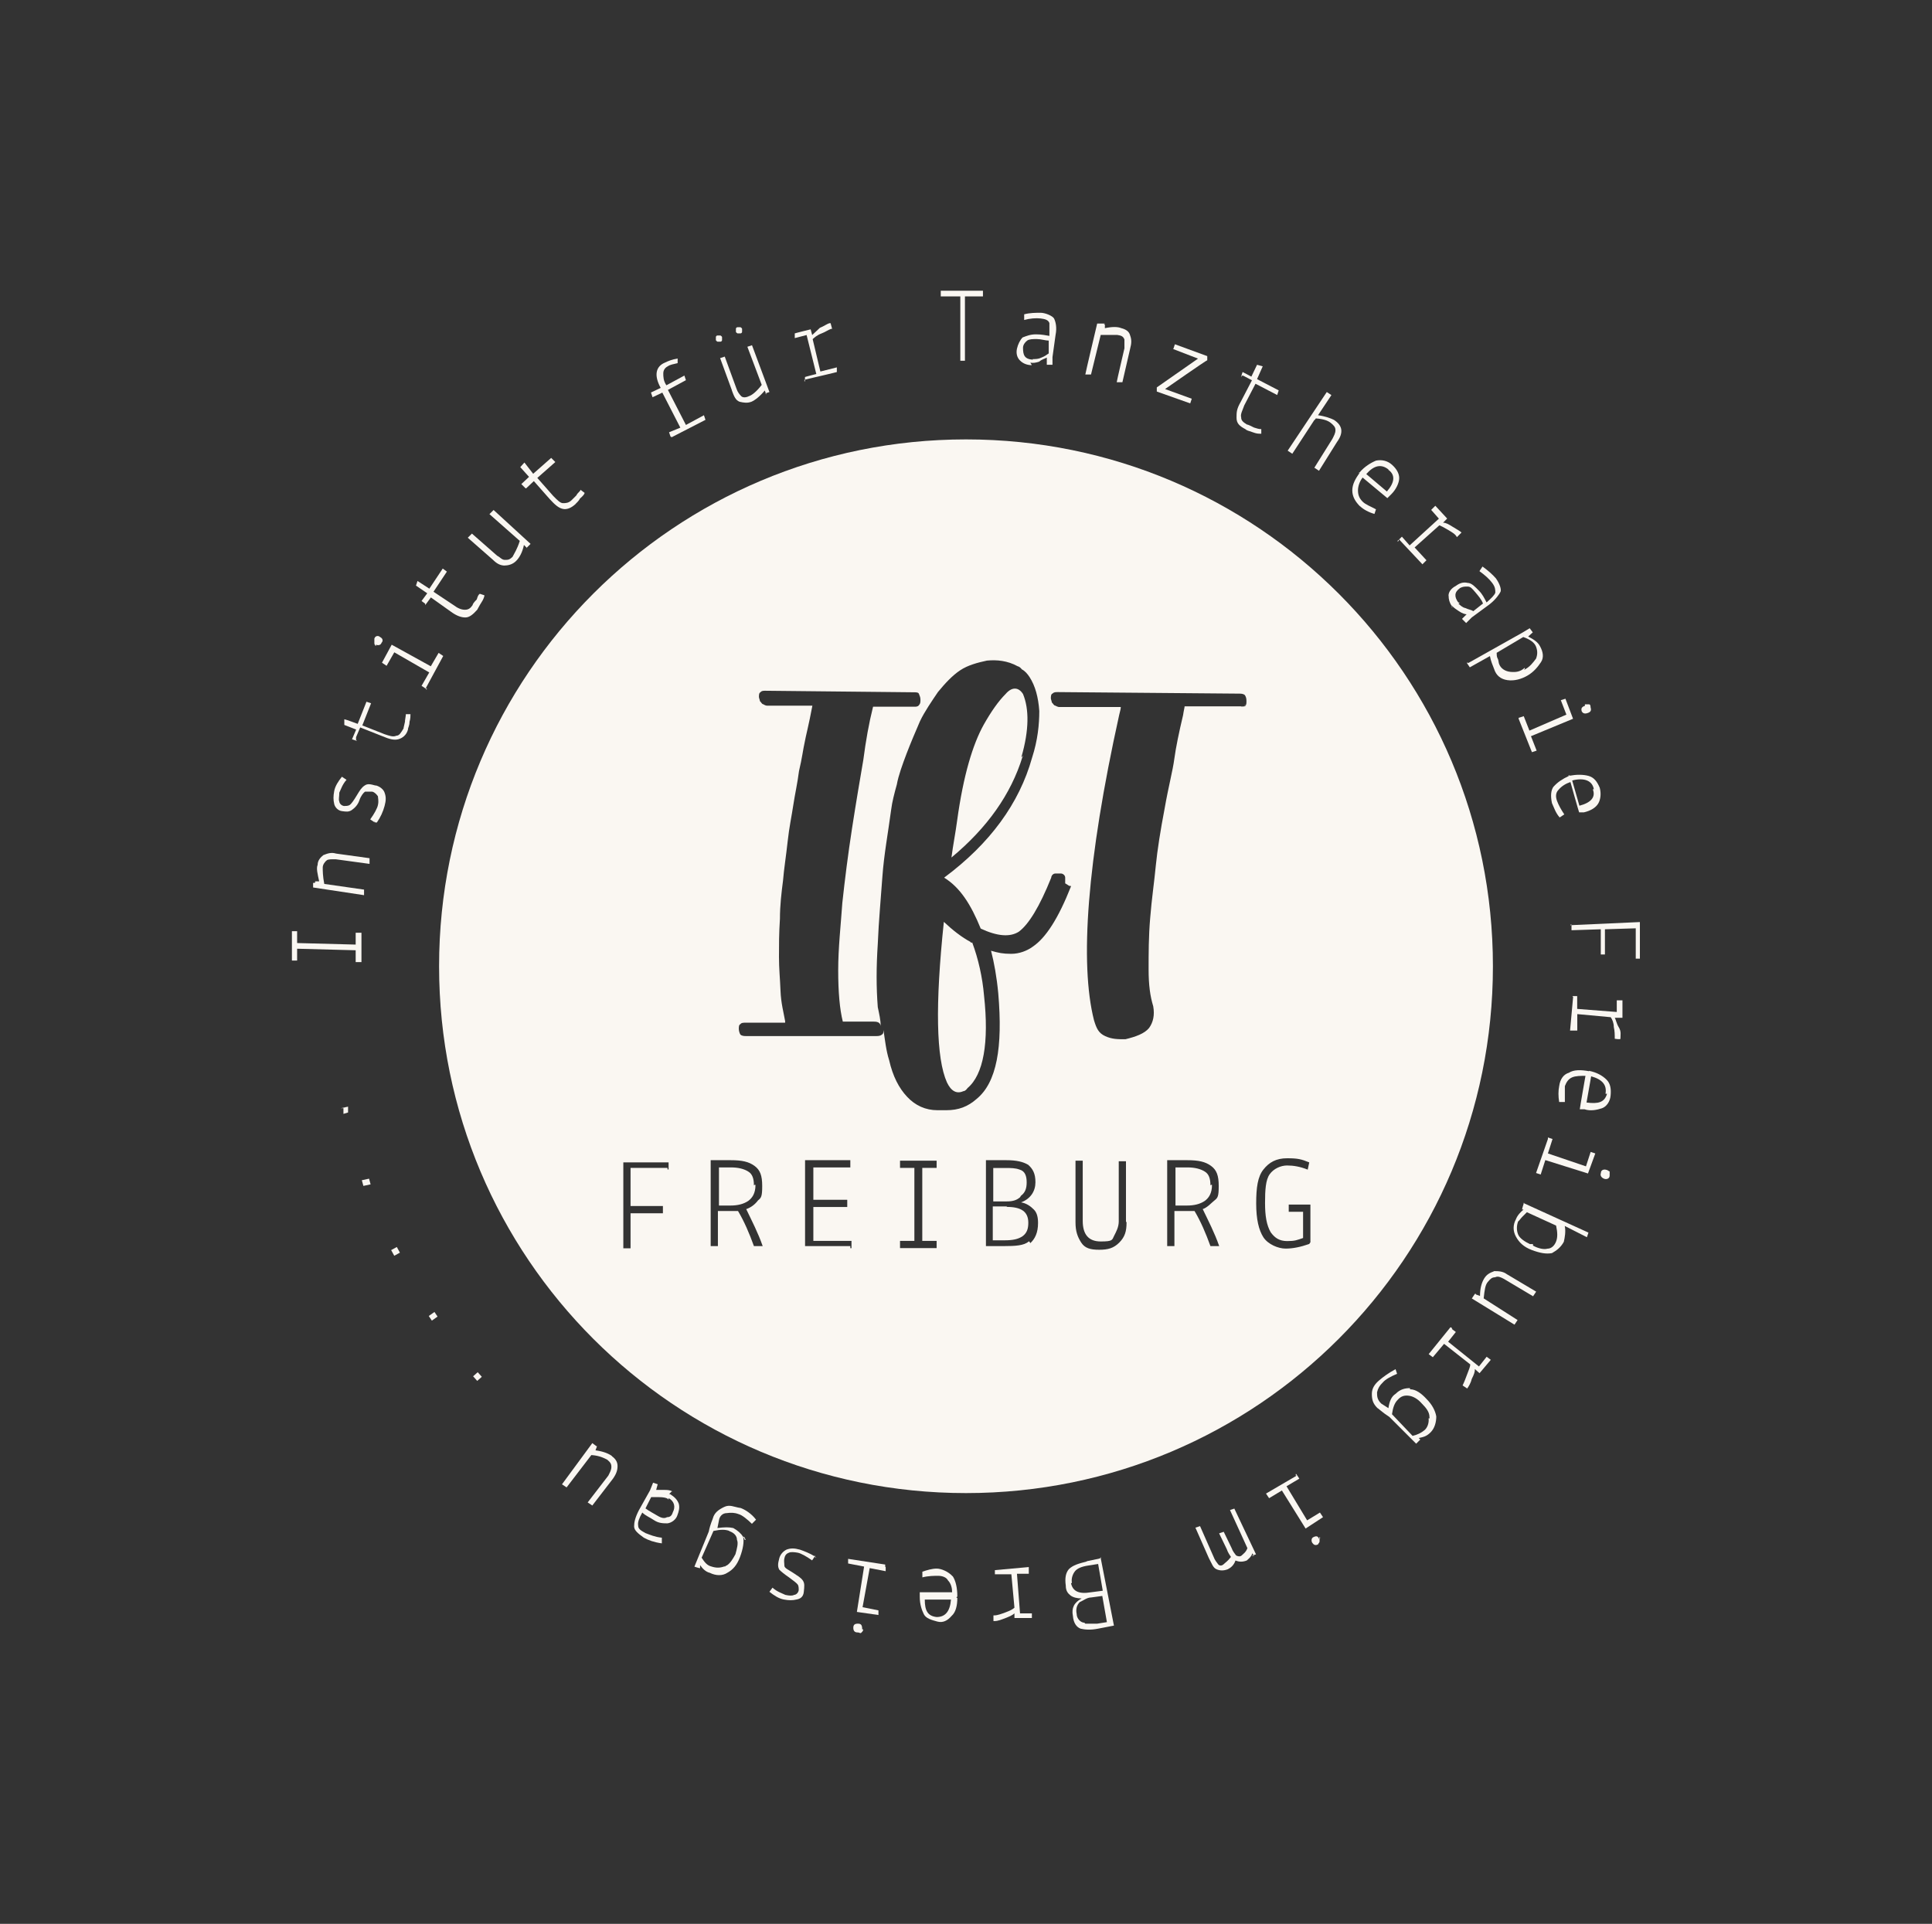 <?xml version="1.0" encoding="UTF-8"?> <svg xmlns="http://www.w3.org/2000/svg" id="Ebene_1" data-name="Ebene 1" viewBox="0 0 200.6 199.78"><rect x="0" y="0" width="200.6" height="199.78" fill="#333333" stroke="none"/><defs><style> .cls-1 { fill: #faf7f2; } </style></defs><path class="cls-1" d="M105.91,124.33l.1-.16c.43-.32.59-.75.59-1.39s-.16-1.17-.75-1.33c-.43-.16-.91-.16-1.39-.16h-1.33v3.47h1.39c.59,0,1.01-.1,1.39-.43h0Z"></path><path class="cls-1" d="M106.17,78.59h-.11c.8-2.78.8-4.97.16-6.52-.48-.75-1.17-.75-1.81,0-.75.75-1.49,1.81-2.25,3.15-1.17,2.09-2.14,5.34-2.78,9.99-.16,1.23-.43,2.57-.59,3.84,3.74-3.11,6.18-6.58,7.38-10.47Z"></path><path class="cls-1" d="M106.23,78.43c-.01.06-.03.1-.05.16h.05v-.16Z"></path><polygon class="cls-1" points="104.52 125.23 104.52 125.28 104.57 125.28 104.52 125.23"></polygon><path class="cls-1" d="M104.52,125.34v-.06h-1.44v3.52h1.23c.8,0,1.39-.1,1.87-.43.43-.32.59-.75.59-1.39,0-1.17-.75-1.65-2.25-1.65h0Z"></path><path class="cls-1" d="M100.94,97.88h-.16v-.06c-.91-.48-1.87-1.23-2.78-2.09-.91,8.65-.8,14.16.32,16.67.43.91,1.01,1.23,1.71.91.16,0,.32-.16.43-.32,1.65-1.39,2.25-4.7,1.71-9.62-.16-1.87-.59-3.8-1.23-5.51h0Z"></path><path class="cls-1" d="M78.44,123.04h-.1l-.06.06c0-.72-.17-1.19-.59-1.44-.43-.27-1.01-.43-1.81-.43h-1.23v3.96h1.17c.8,0,1.39-.16,1.87-.48.43-.32.75-.8.75-1.65h0Z"></path><path class="cls-1" d="M100.3,45.63c-30.24,0-54.71,24.47-54.71,54.71s24.47,54.71,54.71,54.71,54.71-24.47,54.71-54.71-24.47-54.71-54.71-54.71ZM69.41,121.44h-.1v-.16h-3.84v3.96h3.36v.75h-3.36v3.64h-.75v-8.92h4.7v.75h0ZM78.28,129.4c-.48-1.33-1.01-2.57-1.65-3.64h-2.09v3.64h-.75v-8.92h2.09c1.17,0,1.87.16,2.46.59s.8,1.01.8,2.09-.1,1.23-.43,1.49c-.32.43-.75.75-1.23.91.59,1.23,1.23,2.46,1.71,3.84h-.91ZM88.39,129.62h-.1v-.22h-4.7v-8.92h4.7v.75h-3.84v3.36h3.52v.75h-3.52v3.52h3.96v.75h0ZM97.25,121.28h-1.49v7.58h1.49v.75h-3.8v-.75h1.49v-7.58h-1.49v-.75h3.8v.75ZM106.97,129.08l-.1-.16h-.06c-.48.43-1.39.48-2.57.48h-1.87v-8.92h2.14c1.01,0,1.71.16,2.25.48.48.43.75.91.75,1.81s-.48,1.71-1.49,2.09c.59.1,1.01.43,1.33.75.32.32.43.8.43,1.39,0,1.01-.32,1.65-.8,2.09h0ZM111.2,92.05c-1.33,3.36-2.62,5.34-3.96,6.25-.59.43-1.39.75-2.25.75s-1.33-.1-2.09-.32c.32,1.23.59,2.72.75,4.43.48,5.61-.16,9.25-2.25,10.96-.91.8-1.87,1.17-3.15,1.17h-.91c-1.23,0-2.3-.48-3.15-1.39-.86-.91-1.49-2.14-1.87-3.8-.32-1.01-.43-2.09-.59-3.15,0,.16,0,.43-.16.48-.16.16-.43.16-.59.16h-13.52c-.16,0-.43,0-.59-.16-.1-.16-.16-.43-.16-.59s0-.43.16-.48c.1-.16.32-.16.59-.16h4.06v-.16c-.16-.91-.43-1.87-.48-3.15s-.16-2.3-.16-3.52,0-2.46.1-3.96c0-1.39.16-2.72.32-3.96.1-1.23.32-2.57.48-4.06s.43-2.72.59-3.8.43-2.25.59-3.52c.32-1.33.43-2.3.59-2.99.1-.59.43-1.81.8-3.8h-4.7c-.16,0-.32-.1-.43-.16-.1,0-.16-.16-.32-.32,0-.1-.1-.32-.1-.43,0-.16,0-.43.16-.48.1-.16.32-.16.48-.16l15.49.16c.16,0,.43,0,.48.16s.16.32.16.59,0,.43-.16.59c-.1.16-.32.16-.48.16h-4.28c-.43,1.71-.75,3.52-1.01,5.51-.32,1.87-.75,4.38-1.17,7.1s-.75,5.34-1.01,7.75c-.16,2.3-.43,4.7-.43,7s.16,4.06.48,5.34h3.2c.16,0,.43,0,.59.16.1.1.14.22.15.32-.02-.68-.16-1.28-.31-1.98-.16-2.09-.16-4.12,0-6.57.1-2.46.32-4.7.48-7,.16-2.25.59-4.54.91-6.94.1-.8.32-1.65.59-2.62.16-.91.59-2.09,1.01-3.2.43-1.12.91-2.25,1.39-3.36.48-1.01,1.23-2.09,1.87-3.04.75-.91,1.49-1.71,2.3-2.25s1.81-.8,2.78-1.01c1.01-.1,2.14,0,3.2.59.1,0,.32.16.43.32.32.16.59.48.8.8.59.91.91,2.09,1.01,3.52,0,1.39-.16,3.04-.75,4.86-1.33,4.75-4.38,8.92-9.13,12.45,1.65,1.01,2.78,2.78,3.8,5.29,1.71.8,3.04.91,3.96.32,1.01-.75,2.14-2.57,3.36-5.61,0-.16.16-.43.43-.43h.59c.16,0,.43.16.43.43v.59l.43.27h.16v.06h.03ZM116.97,126.94c0,.91-.16,1.49-.75,2.09-.59.59-1.17.75-2.09.75s-1.49-.16-1.87-.75c-.38-.59-.59-1.17-.59-2.09v-6.41h.75v6.25c0,1.39.59,2.14,1.87,2.14s1.17-.16,1.39-.59.48-.91.48-1.49v-6.25h.75v6.3h.06s0,.06,0,.06ZM125.68,129.4c-.48-1.33-1.01-2.57-1.65-3.64h-2.09v3.64h-.75v-8.92h2.09c1.17,0,1.87.16,2.46.59.59.43.8,1.01.8,2.09s-.1,1.23-.43,1.49-.75.75-1.23.91c.59,1.23,1.23,2.46,1.71,3.84h-.91ZM128.88,73.35h-5.88c0,.1-.1.48-.16.91-.43,1.81-.75,3.36-.91,4.54-.16,1.23-.59,2.78-1.01,5.18-.43,2.25-.75,4.28-.91,5.88-.16,1.71-.43,3.47-.59,5.51-.16,1.87-.16,3.64-.16,5.29s.16,2.78.48,3.84c.16.91,0,1.65-.43,2.25-.48.59-1.39.91-2.46,1.17-.8,0-1.39,0-2.09-.32s-.91-.8-1.17-1.65c-1.49-5.88-.75-16.51,2.62-31.73.1-.43.16-.59.16-.8h-6.41c-.1,0-.32-.1-.43-.16-.1,0-.16-.16-.32-.32,0-.1-.1-.32-.1-.43s0-.43.16-.48c.16-.16.32-.16.59-.16l18.81.16c.16,0,.43,0,.59.16.1.16.16.32.16.59,0,.22,0,.36-.09.5l.02.02s-.03.01-.06.02c-.01.01-.02.03-.03.05v-.03c-.1.03-.22.03-.38.03h0ZM129.46,73.19h0ZM136.04,129.02l-.1.16h0c-.91.32-1.71.48-2.46.48s-1.81-.43-2.3-1.17c-.48-.75-.75-1.87-.75-3.52s.16-2.78.75-3.52c.59-.75,1.33-1.17,2.46-1.17s1.49.1,2.3.43l-.16.75c-.8-.32-1.49-.43-2.14-.43s-1.39.32-1.81.91-.48,1.65-.48,2.99.16,2.3.59,3.04c.43.59.91.91,1.71.91s1.01-.1,1.65-.32v-2.72h-1.49v-.75h2.25v3.96h0Z"></path><path class="cls-1" d="M129.32,73.26l-.07-.07v.13s.02,0,.03-.01c.01-.01.02-.03.03-.04Z"></path><path class="cls-1" d="M91.47,106.59c0,.06,0,.1,0,.16,0-.06,0-.1,0-.16Z"></path><path class="cls-1" d="M125.84,123.04h-.1l-.06.06c0-.72-.17-1.19-.59-1.44-.43-.27-1.01-.43-1.81-.43h-1.23v3.96h1.17c.8,0,1.39-.16,1.87-.48.43-.32.75-.8.75-1.65h0ZM125.68,123.15h0Z"></path><polygon class="cls-1" points="36.93 98.09 30.85 97.93 30.85 96.7 30.31 96.7 30.31 99.75 30.85 99.75 30.85 98.52 36.93 98.68 36.93 99.91 37.41 99.91 37.53 99.91 37.53 96.86 36.93 96.86 36.93 98.09"></polygon><path class="cls-1" d="M37.79,92.38l-4.12-.59c-.16-.8-.16-1.39-.16-1.71s.27-.64.43-.75.48-.1.91-.1l3.52.48v-.59l-3.47-.48c-.54-.16-.91,0-1.33.16-.27.22-.59.54-.59,1.01-.16.38,0,.96.16,1.71h-.43v.06h.06l-.1.1h-.16v.48l5.29.8v-.59h0Z"></path><path class="cls-1" d="M39.02,81.58c-.59-.16-.86-.22-1.17,0-.32.22-.48.48-.8,1.01-.32.54-.59.91-.75,1.01-.16.1-.43.1-.59.1-.32-.06-.48-.32-.48-.48-.1-.16,0-.48,0-.91.16-.32.32-.86.75-1.33l-.48-.32c-.38.48-.7.96-.8,1.49s-.1.91,0,1.33c.06.32.38.7.8.75.43.06.7.1,1.01-.1.32-.22.64-.54.8-1.01.16-.48.43-.8.59-.91h.75c.27.06.48.32.59.48,0,.16.1.48,0,.91-.06.32-.38.91-.8,1.49l.43.29v-.07l.1.1h.16c.38-.54.64-1.12.8-1.71s.16-.96,0-1.39c-.1-.32-.48-.64-.91-.75h0Z"></path><polygon class="cls-1" points="38.91 85.43 38.86 85.4 38.86 85.43 38.91 85.43"></polygon><path class="cls-1" d="M42.06,74.9c-.06.32-.16.64-.16.75-.27.43-.43.75-.75.75-.32.16-.75,0-1.23-.16l-2.3-.91.91-2.3-.48-.16-.91,2.3s-1.28-.48-1.39-.48v.59l1.23.48-.43,1.01.48.16v-.06h-.06v-.32l.43-1.01,2.3.91c.75.32,1.23.43,1.65.32s.86-.43,1.01-1.01c0-.22.16-.38.16-.8.1-.32.1-.64.1-.8h-.48c0,.16-.06.43-.1.75h0Z"></path><polygon class="cls-1" points="46.02 68.12 45.54 67.8 44.73 69.19 40.67 66.95 39.66 68.82 40.14 69.14 40.94 67.74 44.57 69.83 43.77 71.22 44.25 71.54 44.25 71.6 44.31 71.6 44.31 71.48 44.2 71.48 46.02 68.12"></polygon><path class="cls-1" d="M38.89,66.9c.03.08.07.15.13.15h.06l-.07-.1c.27.09.52.06.61-.21.16-.16.16-.43-.16-.59-.16-.16-.48-.16-.59.16v.43c0,.06,0,.11.02.16h-.02s.01,0,.03,0h0Z"></path><path class="cls-1" d="M43.77,62.41l.38.28v.15l.59-.8,2.09,1.49c.59.43,1.07.59,1.49.59s.8-.32,1.23-.8c.1-.16.22-.43.43-.75.22-.32.32-.64.32-.75l-.48-.16c-.16.1-.22.27-.32.59-.27.27-.43.48-.43.59-.22.32-.43.48-.8.48s-.75-.16-1.17-.48l-2.09-1.39,1.39-2.09-.43-.32-1.39,2.09-1.23-.8-.16.48,1.17.8-.59.8h0Z"></path><path class="cls-1" d="M52.43,58.72c.43,0,.86-.16,1.17-.48.32-.32.64-.86.8-1.65l.29.29.4-.4-3.84-3.52-.43.43,3.15,2.78c-.27.86-.59,1.33-.75,1.65-.32.32-.48.32-.8.32s-.48-.27-.8-.43l-2.62-2.3-.43.43,2.62,2.3c.43.43.8.59,1.23.59Z"></path><polygon class="cls-1" points="54.73 56.9 54.7 56.87 54.67 56.9 54.73 56.9"></polygon><path class="cls-1" d="M54.14,50.28l.43.43h.06l.8-.75,1.65,1.87c.54.59.91.91,1.33,1.01s.86-.06,1.33-.48c.06-.1.32-.27.48-.59.32-.27.48-.48.48-.59l-.43-.32c0,.16-.27.27-.43.59l-.48.48c-.32.32-.64.32-.91.32s-.59-.32-1.01-.75l-1.65-1.87,1.87-1.65-.43-.43-1.87,1.65-.91-1.17-.43.48.91,1.01-.8.75h0Z"></path><path class="cls-1" d="M67.76,41.25l1.01-.48,1.87,3.64-1.17.48.16.48v-.06l.1.1,3.52-1.81-.16-.48-1.87,1.01-1.87-3.64,1.87-1.01-.16-.48-1.87,1.01c-.32-.48-.32-.91-.32-1.23s.16-.59.48-.75c.22-.16.59-.22,1.01-.32v-.48c-.59.1-1.01.27-1.33.43-.91.38-1.17,1.28-.43,2.62l-1.01.48.16.48h0Z"></path><path class="cls-1" d="M76.57,34.62h.32c.06,0,.16-.06.16-.16v-.32c0-.06-.16-.16-.16-.16h-.32c-.06,0-.16.06-.16.16v.32c0,.06.16.16.16.16Z"></path><polygon class="cls-1" points="79.52 40.87 79.52 40.84 79.41 40.87 79.52 40.87"></polygon><polygon class="cls-1" points="79.57 40.87 79.52 40.87 79.57 40.98 79.57 40.87"></polygon><path class="cls-1" d="M75.99,40.55c.22.59.38,1.01.8,1.17.43.1.8.16,1.23,0,.38-.16.91-.59,1.39-1.17l.1.29.38-.13-1.81-4.86-.48.16,1.49,3.96c-.54.7-1.01,1.07-1.33,1.17-.32.16-.64.16-.8,0s-.38-.43-.48-.75l-1.23-3.36-.48.16s1.23,3.36,1.23,3.36Z"></path><path class="cls-1" d="M74.49,35.48h.32c.06,0,.16-.06.16-.16v-.32c0-.06-.16-.16-.16-.16h-.32c-.06,0-.16.06-.16.16v.32c0,.06.16.16.16.16Z"></path><path class="cls-1" d="M83.52,39.6h.06v-.17h-.06v.17Z"></path><path class="cls-1" d="M84.75,38.84s-1.28.32-1.17.32v.26c.43-.1,3.41-.79,3.31-.79v-.48l-1.71.43-.8-3.36c.16-.16.48-.43.91-.59s.7-.38,1.01-.48h.1l-.16-.59h-.1c-.27.06-.59.32-1.01.48-.32.32-.64.59-.8.75l-.16-.59s-1.77.43-1.65.43v.48l1.23-.32,1.01,4.06h0Z"></path><path class="cls-1" d="M99.71,30.78v6.68h.48v-6.68h1.87v-.59h-4.38v.59s2.03,0,2.03,0Z"></path><path class="cls-1" d="M107.14,37.93h0l-.16-.27c.32.06.59,0,.91-.1.32-.27.64-.32.8-.43v.75h.59v-.8l.32-2.3c.16-.8,0-1.39-.16-1.71-.16-.27-.91-.59-1.39-.59s-1.12,0-1.71.16v.59c.54-.16,1.23-.22,1.71-.16.48.06.8.16.91.48v1.33c-.38-.06-.8-.16-1.39-.16s-.96.16-1.39.32c-.27.27-.48.7-.59,1.17-.1.48,0,.91.32,1.23s.75.48,1.23.48ZM106.65,35.37c.22-.16.59-.16,1.01-.16s.91.16,1.23.16v1.33c-.16.1-.43.32-.75.43-.32.16-.59.16-.91.16v.06c-.86-.06-1.01-.48-1.01-1.23,0-.32.22-.59.43-.75Z"></path><path class="cls-1" d="M114.29,34.78h1.71c.43.06.64.16.75.48v.91s-.8,3.42-.8,3.52h.59l.8-3.47c.16-.59.16-.96,0-1.39-.1-.43-.48-.64-.91-.75-.38-.16-.96-.16-1.71,0v-.38h-.1l.1-.1h-.8s-1.23,5.18-1.23,5.29h.59l1.01-4.12h0Z"></path><path class="cls-1" d="M123.75,41.41l-2.78-1.01s4.28-2.99,4.38-2.99v-.43l-3.36-1.23-.16.48h-.06l2.62,1.01-4.28,2.99v.43l3.47,1.23.16-.48h0Z"></path><path class="cls-1" d="M129.3,44.56c.16.16.32.16.75.32s.59.16.91.16v-.48c-.27,0-.43-.06-.75-.16-.32-.16-.64-.32-.75-.32-.43-.27-.59-.43-.59-.75-.1-.32.16-.75.32-1.23l1.17-2.25,2.25,1.17.16-.48-2.25-1.17.59-1.33-.59-.16-.59,1.23-.91-.48-.16.48h.06v-.1h.16l.91.48-1.17,2.25c-.43.75-.43,1.07-.43,1.65s.32.86.91,1.17h0Z"></path><path class="cls-1" d="M136.46,43.6h.06l.1-.15c.79.06,1.25.22,1.56.47.32.27.48.43.48.75s-.16.59-.32.91l-1.87,2.99.48.32,1.87-2.99c.7-.96.59-1.71-.32-2.3-.32-.16-.91-.38-1.65-.48l1.39-2.09-.48-.32-4.06,6.09.48.32,2.3-3.52h0Z"></path><path class="cls-1" d="M141.22,52.57c.32.32.91.64,1.49.8l.16-.48c-.59-.32-1.07-.48-1.39-.8-.38-.38-.48-.75-.48-1.17s.16-.91.48-1.33l2.57,2.14.43-.43c.48-.48.8-1.17.8-1.65s-.27-.96-.75-1.39-1.07-.54-1.65-.43c-.54.22-1.23.64-1.71,1.23h-.06v.1l.1-.1c-.48.64-.8,1.23-.8,1.87s.32,1.17.8,1.65h0ZM144.16,48.73v.06c.75.54.64,1.33-.16,2.25l-2.14-1.81c.8-.91,1.55-1.07,2.3-.48h0Z"></path><polygon class="cls-1" points="145.12 56.26 145.23 56.15 145.23 56.05 145.12 56.15 145.12 56.26"></polygon><path class="cls-1" d="M147.68,58.61l.43-.43-1.23-1.33,2.57-2.3c.16.06.48.22.91.48s.75.43.91.75l.48-.48c-.16-.16-.48-.32-.91-.59s-.7-.43-1.01-.43l.43-.43-1.23-1.33-.43.43.8.91-3.04,2.78-.8-.91-.29.29,2.43,2.59h0Z"></path><polygon class="cls-1" points="145.23 56.05 145.25 56.02 145.23 55.99 145.23 56.05"></polygon><path class="cls-1" d="M150.84,63.05h-.03s.02.03.03.06v-.06Z"></path><path class="cls-1" d="M150.8,63.05s-.05-.08-.07-.11v.11h.07Z"></path><path class="cls-1" d="M150.41,61.87c0,.37.09.7.32,1.06v-.05c.27.27.43.38.75.59.32.22.64.32.8.32l-.48.48.43.43.59-.59,1.81-1.33c.7-.54,1.07-1.12,1.17-1.33.1-.22-.06-.8-.48-1.39-.38-.43-.8-.8-1.39-1.23l-.32.48c.59.43,1.01.8,1.33,1.23.32.43.32.7.32,1.01-.1.27-.43.59-.91,1.01-.22-.43-.43-.86-.8-1.23s-.75-.8-1.17-.8c-.43-.1-.8,0-1.23.32-.43.22-.75.59-.75,1.01h0ZM151.58,61.07c.32-.16.48-.16.8-.16s.48.22.8.59c.32.38.64.75.8,1.17l-1.01.8c-.22-.16-.48-.16-.8-.32-.32-.06-.59-.32-.75-.48h.1v-.1h-.1c-.43-.59-.43-1.07.16-1.49h0Z"></path><path class="cls-1" d="M152.39,68.82h-.1l.32.48,2.09-1.17c.1.54.27.91.43,1.33.22.7.7,1.07,1.39,1.17.7.1,1.44-.1,2.09-.48s1.07-.91,1.39-1.39c.32-.48.22-1.07-.1-1.65-.22-.43-.64-.7-1.23-1.01l.48-.43-.32-.43-.8.48-5.61,3.15v-.06h0ZM158.16,66.15c.75.27,1.17.59,1.33,1.01.16.43.16.8,0,1.23-.32.43-.64.86-1.23,1.17v-.06h.06v-.16c-.48.43-.91.48-1.49.43-.59-.06-1.01-.38-1.17-.8-.06-.1-.06-.43-.16-.59s-.1-.43-.1-.59l2.78-1.65h0Z"></path><polygon class="cls-1" points="158.8 75.87 158.21 74.37 157.73 74.53 157.68 74.53 157.68 74.64 159.06 78.11 159.55 77.95 158.96 76.45 163.33 74.64 162.54 72.56 162.06 72.71 162.64 74.21 158.8 75.87"></polygon><path class="cls-1" d="M164.83,74.05c.32-.1.43-.27.32-.59,0-.22-.06-.32-.16-.32h-.43v.16c-.32.1-.43.27-.32.59.1.16.27.27.59.16Z"></path><path class="cls-1" d="M161.3,81.69c-.27.38-.32.96-.16,1.71.22.48.38,1.01.8,1.49l.48-.32c-.32-.48-.59-.96-.75-1.39-.16-.43-.16-.86.16-1.17.32-.38.75-.64,1.23-.8,0,0,.91,3.26.91,3.15h.48c.7-.16,1.23-.48,1.49-.91s.32-1.07.16-1.65c-.27-.64-.59-1.07-1.17-1.23-.57-.15-1.24-.15-2-.01-.75.36-1.21.67-1.63,1.14h0ZM165.48,81.96h-.1c.32.8-.16,1.39-1.39,1.71l-.75-2.62c1.23-.32,2.09,0,2.25.91h0Z"></path><path class="cls-1" d="M162.86,80.51v.06s.05,0,.08-.01c.03-.01.05-.03.08-.04,0,0-.16,0-.16,0Z"></path><path class="cls-1" d="M163.17,96.06v.54s2.94-.1,3.04-.1v2.62h.43v-2.62s3.1-.1,3.2-.1v3.15h.43v-3.8l-7.1.32h0Z"></path><polygon class="cls-1" points="163.07 96.01 163.07 96.12 163.12 96.06 163.17 96.06 163.17 96.01 163.07 96.01"></polygon><path class="cls-1" d="M167.88,105.09l-4.12-.32v-1.33h-.48v.06h.06l-.32,3.52h.75v-1.71l3.47.32c.16.22.32.59.32,1.01.1.43.1.8.1,1.23,0,0,.59.1.59,0,0-.38.1-.75-.16-1.17s-.32-.86-.43-1.01h.8v-1.81h-.59v1.23h0Z"></path><path class="cls-1" d="M164.99,111.18v.06c-.86-.16-1.6-.16-2.09.16-.54.16-.91.64-1.01,1.39-.1.48-.1,1.07,0,1.65h.59v-1.65c.16-.43.38-.75.75-.91s.91-.16,1.39-.16c0,0-.59,3.36-.59,3.47h.48c.64.22,1.33.06,1.81-.1s.86-.7.91-1.33c.06-.64,0-1.23-.43-1.65s-1.01-.75-1.81-.91h0ZM164.73,114.49l.48-2.72c1.17.32,1.65.91,1.49,1.81h.16c-.27.91-.91,1.07-2.14.91Z"></path><polygon class="cls-1" points="164.67 121.12 160.72 119.78 161.2 118.28 160.72 118.12 160.72 118.18 160.72 118.28 159.49 121.81 159.97 121.97 160.45 120.47 164.88 121.86 165.64 119.78 165.16 119.62 164.67 121.12"></polygon><path class="cls-1" d="M166.22,121.81c-.1.27.06.48.32.59s.59,0,.59-.32v-.43c-.16-.06-.22-.16-.32-.16-.27-.1-.59,0-.59.32Z"></path><path class="cls-1" d="M158.26,124.91h-.06v.1s-.16.48-.16.59h.16c-.32.27-.64.59-.8,1.01-.32.59-.32,1.23,0,1.81.32.59.8,1.07,1.65,1.39.86.32,1.49.43,2.09.32.48-.27.91-.59,1.23-1.17.1-.43.22-1.07.1-1.65l2.3,1.17.16-.48-6.68-3.04v-.06h0ZM158.53,125.88l3.04,1.39c.16.75.16,1.23,0,1.65s-.48.75-.91.75c-.32.1-.91,0-1.49-.32v-.16h-.32c-.48-.22-1.07-.59-1.23-1.01s-.16-.86,0-1.33c.1-.06.27-.32.43-.48l.48-.48Z"></path><path class="cls-1" d="M155.11,132.02c-.43.16-.75.32-1.01.75s-.43,1.01-.43,1.81l-.43-.16v-.06h-.1l-.32.48,4.43,2.72.32-.48-3.52-2.25c.1-.91.16-1.39.43-1.71.27-.32.43-.48.75-.48.32-.16.59,0,.91.16l3.04,1.81.32-.48-3.04-1.81c-.43-.32-.91-.32-1.33-.32h0Z"></path><path class="cls-1" d="M153.56,141.9l-3.2-2.57.8-1.01-.43-.32h.06l-.1-.16h-.1l-2.25,2.78.43.32,1.17-1.39,2.72,2.14c0,.22-.16.59-.32,1.01s-.32.86-.48,1.17l.48.32c.16-.22.38-.59.48-1.01.22-.43.32-.7.32-1.01l.48.43,1.17-1.39-.43-.32-.8,1.01h0Z"></path><path class="cls-1" d="M146.4,144.25v-.1c-.48,0-1.01.1-1.49.59-.43.27-.64.75-.75,1.49l-.75-.48c-.43-.43-.43-.75-.43-1.17.1-.43.27-.7.59-1.01.27-.32.75-.59,1.49-.91l-.16-.48c-.7.38-1.28.8-1.71,1.17s-.75.8-.75,1.39.1,1.01.59,1.49c.06,0,.48.43,1.23.91l2.78,2.78.43-.43-.16-.16c.48-.1.8-.16,1.23-.59s.59-1.07.59-1.65c-.1-.59-.43-1.23-1.01-1.81-.54-.59-1.12-1.01-1.71-1.01h0ZM148.43,147.19v.1h-.1c.06.43-.1.96-.43,1.23-.32.27-.75.48-1.23.59l-2.14-2.25c.1-.7.27-1.17.59-1.49.38-.43.75-.48,1.17-.43.43.06.91.32,1.33.8.48.48.8.91.8,1.39v.06h0Z"></path><path class="cls-1" d="M136.36,159.63c-.22.1-.22.43-.1.59s.27.32.59.16c.06-.16.16-.16.16-.32v-.27h-.06c-.1-.27-.27-.32-.59-.16h0Z"></path><rect class="cls-1" x="137" y="159.63" width=".06" height=".16"></rect><polygon class="cls-1" points="135.72 157.88 133.58 154.34 134.91 153.55 134.59 153.07 134.54 153.07 134.54 153.23 134.65 153.23 131.45 155.1 131.77 155.58 133.1 154.78 135.56 158.73 137.37 157.55 137.05 157.07 135.72 157.88"></polygon><polygon class="cls-1" points="129.95 161.56 130.19 161.56 130.15 161.49 129.95 161.56"></polygon><polygon class="cls-1" points="130.21 161.56 130.19 161.56 130.21 161.62 130.21 161.56"></polygon><path class="cls-1" d="M128.19,156.65l-.48.16,1.81,3.96c-.16.43-.43.59-.59.75-.16.16-.43.1-.59,0-.16-.22-.32-.38-.48-.8l-.8-1.65-.48.16.8,1.65c.1.32.32.64.43.8-.32.43-.59.59-.75.75s-.43.22-.59,0-.32-.38-.48-.8l-1.39-3.15-.48.16,1.39,3.15c.32.59.43,1.01.8,1.17s.75.16,1.17,0c.32-.16.64-.43.8-.91.38.16.75.16,1.17,0,.16-.16.43-.32.59-.75l.1.2.27-.09-2.25-4.75h.01Z"></path><polygon class="cls-1" points="114.29 161.72 114.19 161.82 114.32 161.82 114.29 161.72 114.29 161.72"></polygon><polygon class="cls-1" points="114.32 161.82 114.32 161.83 114.35 161.82 114.32 161.82"></polygon><path class="cls-1" d="M112.85,162.15c-.86.22-1.44.38-1.87.8-.32.38-.43.91-.32,1.71,0,.54.22.8.48,1.01s.7.32,1.17.32c-.8.43-1.07,1.01-.91,1.81.06.75.38,1.17.8,1.33.43.1,1.01.16,1.81,0l1.65-.32-1.37-6.99-1.47.31h0ZM111.21,164.39h.09c-.1-.48.1-.96.32-1.23s.64-.48,1.39-.59l1.01-.16.48,2.78-1.23.16c-1.26.21-1.89-.1-2.07-.96h0ZM113.92,168.61h-1.23l-.1-.1c-.38,0-.8-.43-.8-.91-.1-.48,0-.91.32-1.23.38-.16.75-.48,1.17-.48l1.17-.16.48,2.72-1.01.16Z"></path><path class="cls-1" d="M105.59,163.43h1.23v-.7l-3.52.32v.43h1.71l.32,3.47c-.16.16-.48.32-.91.48s-.86.32-1.17.32h-.1v.59h.1c.38,0,.75-.16,1.17-.32s.75-.32.91-.48v.48h1.81v-.48h-1.23l-.32-4.12h0Z"></path><path class="cls-1" d="M98.91,163.69c-.43-.48-1.17-.8-1.65-.8s-1.01.16-1.49.32v.59c.64-.16,1.23-.16,1.65-.16s.86.16,1.01.48c.32.32.43.8.43,1.23h-3.36v.48c0,.8.22,1.39.43,1.81.22.43.8.59,1.39.75.59.16,1.07-.1,1.49-.59.43-.38.59-1.07.59-1.87h-.1l.1-.16c0-.86-.16-1.6-.48-2.09h0ZM97.25,167.92c-.91-.1-1.23-.64-1.23-1.81h2.72c-.1,1.23-.59,1.81-1.49,1.81Z"></path><polygon class="cls-1" points="91.91 162.47 88.06 161.88 88.06 162.36 89.72 162.68 88.97 167.39 91.21 167.71 91.21 167.23 89.56 166.9 90.3 162.84 91.96 163.16 91.96 162.68 91.91 162.74 91.91 162.47"></polygon><path class="cls-1" d="M89.08,168.61c-.32,0-.48.1-.48.43s.16.48.43.48.27.16.43,0,.16-.22.16-.32h-.1c0-.43-.1-.59-.43-.59Z"></path><path class="cls-1" d="M84.65,161.56h-.1l.03.05c-.5-.31-1.1-.54-1.53-.69-.59-.16-.96-.16-1.39,0-.32.16-.64.48-.75.91-.16.59-.16.86,0,1.17.22.22.54.48,1.01.8.43.32.8.59.91.75s.1.43.1.59c-.06.32-.32.48-.48.48-.16.1-.48.1-.91,0-.32-.16-.86-.32-1.33-.75l-.32.43c.48.38.96.7,1.49.8s.91.1,1.33,0c.32-.06.7-.22.75-.8.06-.59.1-.86-.1-1.17-.22-.32-.54-.48-1.01-.8-.48-.32-.91-.48-.91-.75s-.06-.48,0-.75.16-.48.48-.59c.16-.1.59-.06.91,0,.32.06.91.38,1.49.8l.27-.4.06.08h.1s-.1-.06-.15-.09l.04-.07h0Z"></path><path class="cls-1" d="M76.84,156.59c-.64-.1-1.07-.38-1.65-.1s-1.01.59-1.17,1.17c0,.06-.27.59-.43,1.39l-1.49,3.64s.48.16.59.16v-.32c.27.38.59.7,1.01.8.64.32,1.33.32,1.81,0,.59-.32,1.01-.8,1.33-1.65.32-.86.43-1.6.32-2.09h0c-.22-.35-.57-.66-1.02-.91-.43-.1-.91-.1-1.65,0l.16-.8c.06-.43.38-.75.8-.75.43-.06.8-.06,1.23.1.38.1.91.54,1.39,1.01l.43-.43c-.48-.64-1.17-1.07-1.65-1.23h0ZM75.72,159c.48.16.8.48.8.91.16.32,0,.91-.16,1.49-.24.44-.54.96-.91,1.17h0l-.16.1h-.1c-.43.16-.86.16-1.33,0-.43-.1-.7-.43-1.01-.91l1.23-2.78c.75-.16,1.23-.16,1.65,0h0Z"></path><path class="cls-1" d="M77.43,159.91l-.16-.32h-.1c.06.1.12.21.15.32h.1Z"></path><path class="cls-1" d="M75.34,162.63s.07-.03.1-.06h-.1v.06Z"></path><path class="cls-1" d="M69.57,155.15h-.1l.27-.27h.1c-.32-.16-.59-.16-.91-.16h-.8l.16-.59-.48-.16-.32.8-1.17,2.09c-.38.75-.48,1.23-.48,1.65s.43.75,1.01,1.17c.48.27,1.07.48,1.87.59v-.59c-.7-.06-1.28-.32-1.71-.48-.59-.32-.75-.48-.75-.8-.06-.32.1-.75.43-1.33.32.32.75.48,1.23.8.48.32.96.32,1.39.32.43-.06.86-.38,1.01-.8.16-.43.27-.8.16-1.23-.16-.43-.43-.7-.91-1.01h0ZM69.85,157.07c-.1.32-.27.48-.59.48-.27.16-.59.1-1.01-.16s-.8-.43-1.23-.75l.59-1.17h.8c.43,0,.75.06.91.16l.1.1v-.16c.59.32.75.91.43,1.49Z"></path><path class="cls-1" d="M63.54,151.2c-.38-.27-.91-.48-1.71-.59l.16-.43h-.06l-.43-.32-3.15,4.28.48.32,2.57-3.36c.86.06,1.33.32,1.65.48.32.27.43.43.43.75s-.16.59-.32.91l-2.14,2.78.48.32,2.14-2.78c.38-.54.48-.91.48-1.33s-.22-.75-.59-1.01h0Z"></path><rect class="cls-1" x="49.25" y="142.63" width=".64" height=".64" transform="translate(-82.44 69.03) rotate(-41.63)"></rect><polygon class="cls-1" points="44.52 136.66 44.84 137.14 45.43 136.72 45.11 136.24 44.52 136.66"></polygon><rect class="cls-1" x="40.74" y="129.62" width=".67" height=".67" transform="translate(-57.22 35.53) rotate(-28.61)"></rect><polygon class="cls-1" points="37.57 122.56 37.73 123.15 38.48 122.99 38.32 122.4 37.57 122.56"></polygon><path class="cls-1" d="M36.14,114.92l-.75.16h.27v.59s.59-.16.48-.16v-.59Z"></path></svg> 